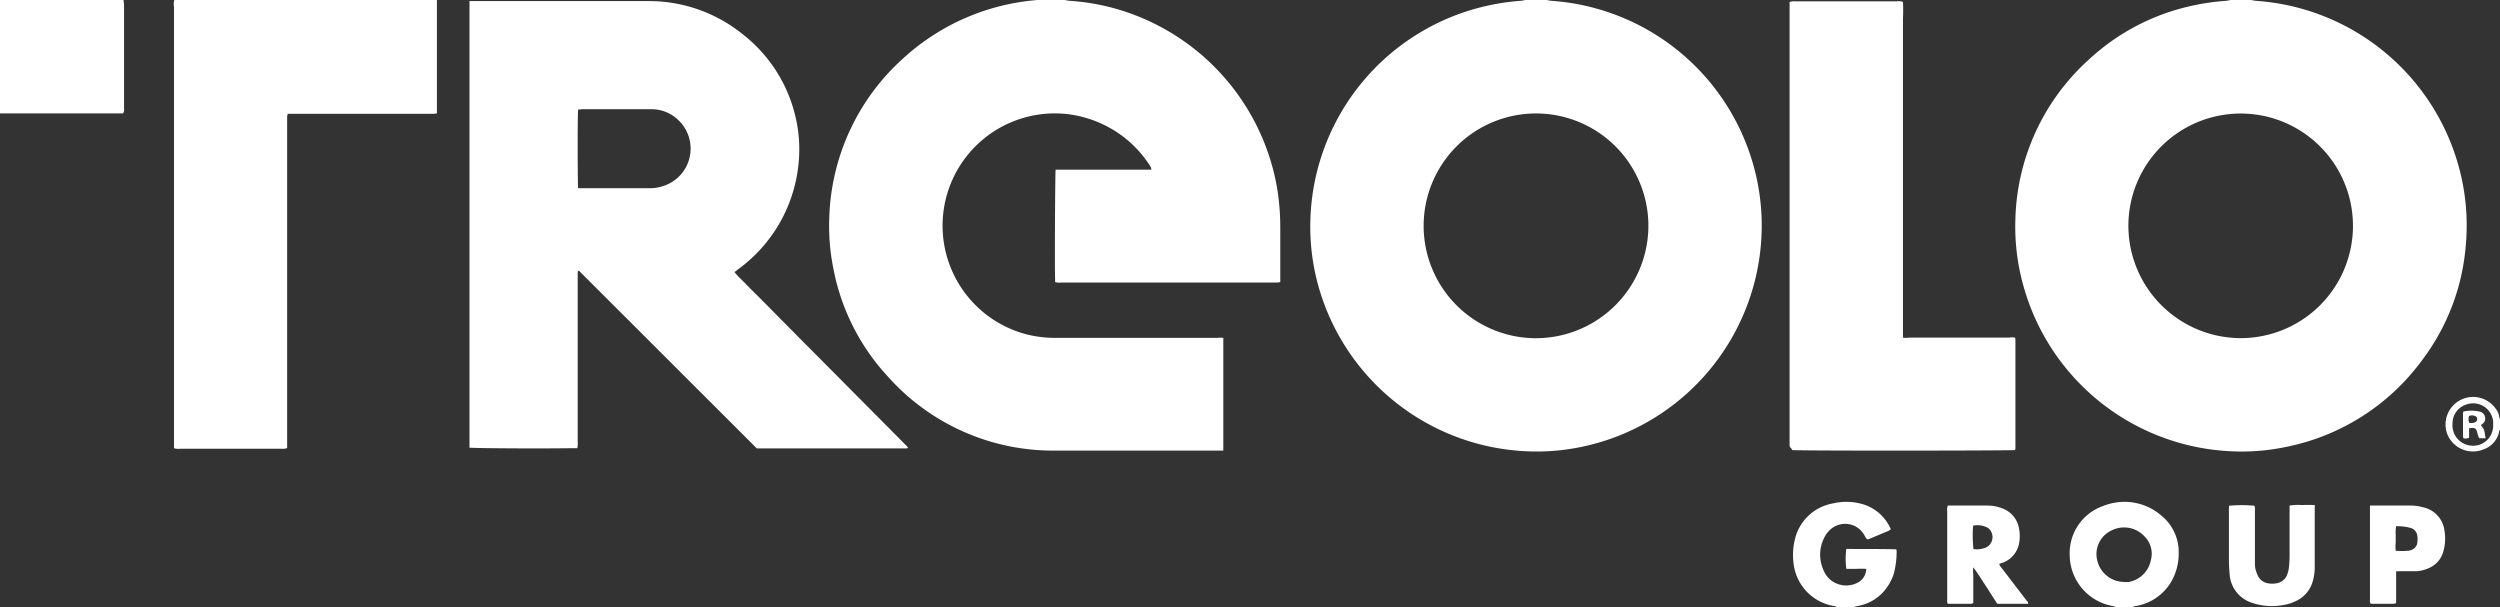<svg xmlns="http://www.w3.org/2000/svg" viewBox="0 0 300.11 72.87"><rect x="0" y="0" width="300.11" height="72.87" fill="#333333" stroke="none"/><defs><style>.cls-1{fill:#fff;}</style></defs><g id="Layer_2" data-name="Layer 2"><g id="Layer_1-2" data-name="Layer 1"><path class="cls-1" d="M127.83,0a5.67,5.67,0,0,0,.57.1,26.34,26.34,0,0,1,4.76.74,27.2,27.2,0,0,1,19.77,19.91A26.29,26.29,0,0,1,153.6,25c.08.91.09,1.8.09,2.71V33.2c0,.21,0,.42,0,.65a2.22,2.22,0,0,1-.31.07h-26a1.79,1.79,0,0,1-.72-.06c0-.1,0-.2,0-.29-.06-1.65,0-12.66.06-13.2.14,0,.28,0,.43,0h11.06c0-.26-.12-.4-.22-.56A13.52,13.52,0,0,0,132.55,15a13.69,13.69,0,0,0-4.48-1.31,13.48,13.48,0,0,0-4.67,26.49,14.25,14.25,0,0,0,3.38.38q9.67,0,19.34,0a2.62,2.62,0,0,1,.73,0,3.73,3.73,0,0,1,0,.46c0,1,0,2,0,3v9.4c0,.21,0,.42,0,.67l-.38,0H146c-6.41,0-12.82,0-19.23,0a26.56,26.56,0,0,1-20.19-8.89,26.26,26.26,0,0,1-6.5-12.77,25.73,25.73,0,0,1-.53-6.31,26.76,26.76,0,0,1,8.89-19.13,27,27,0,0,1,16.26-7c.23,0,.46-.07.69-.11Z"></path><path class="cls-1" d="M270.24,0a5.67,5.67,0,0,0,.57.1,27.16,27.16,0,0,1,24.67,21.2,26.49,26.49,0,0,1,.54,7.94,26.38,26.38,0,0,1-5.36,14.13,26.71,26.71,0,0,1-16.09,10.25,25.87,25.87,0,0,1-7.13.53,27.13,27.13,0,0,1-24.61-20.09,26.07,26.07,0,0,1-.9-7.55,26.7,26.7,0,0,1,8.76-19.3A26.38,26.38,0,0,1,262.74.78a27.76,27.76,0,0,1,4.34-.67c.23,0,.46-.07.69-.11ZM269,40.59a13.48,13.48,0,1,0-13.5-13.42A13.51,13.51,0,0,0,269,40.59Z"></path><path class="cls-1" d="M185.69,0a3.78,3.78,0,0,0,.57.1,27.12,27.12,0,0,1,24.38,20.31,26.69,26.69,0,0,1,.77,8.67A27.14,27.14,0,0,1,191,53.38a26.39,26.39,0,0,1-8.16.77,27.18,27.18,0,0,1-24.61-19.94,26.48,26.48,0,0,1-.93-7.72A27.13,27.13,0,0,1,178.53.69a27,27,0,0,1,4-.59,3.78,3.78,0,0,0,.57-.1Zm12.19,27.15A13.49,13.49,0,1,0,184.32,40.6,13.52,13.52,0,0,0,197.88,27.15Z"></path><path class="cls-1" d="M52.45,0c0,.2,0,.39,0,.59V13c0,.2,0,.39,0,.61l-.37.05H34.54a2.7,2.7,0,0,0-.07.35c0,.2,0,.39,0,.59V53.79a1.65,1.65,0,0,1-.34.08,2.84,2.84,0,0,1-.41,0H21.6a1.58,1.58,0,0,1-.71-.07c0-.09,0-.16,0-.24V.81A1.6,1.6,0,0,1,20.93,0Z"></path><path class="cls-1" d="M14.82,0a5.41,5.41,0,0,1,.07.58V13a.83.83,0,0,1-.12.61H0V0Z"></path><path class="cls-1" d="M254,72.87a3,3,0,0,0-.32-.11,6.25,6.25,0,0,1-5.22-6,6,6,0,0,1,3.95-6,8.27,8.27,0,0,1,.84-.28,6.78,6.78,0,0,1,6.22,1.42,5.63,5.63,0,0,1,2.07,4.49,6.67,6.67,0,0,1-.42,2.42,6.07,6.07,0,0,1-4.74,3.94c-.13,0-.25.08-.38.12Zm1-3,.53,0,.29-.07a3.31,3.31,0,0,0,2.38-2.57,2.91,2.91,0,0,0-.71-2.78,3.34,3.34,0,0,0-4-.78,3.13,3.13,0,0,0-1.74,3.56A3.34,3.34,0,0,0,255,69.86Z"></path><path class="cls-1" d="M220.62,72.87c-.13,0-.26-.09-.39-.11a5.84,5.84,0,0,1-4.93-5.19,7.69,7.69,0,0,1,.19-2.91A5.67,5.67,0,0,1,220,60.44a7,7,0,0,1,3.66.1,5.27,5.27,0,0,1,3.32,3c-.11.07-.19.14-.29.19l-2.38,1-.2,0-.19-.27c-.06-.1-.1-.21-.17-.31a2.64,2.64,0,0,0-3.75-.8,3,3,0,0,0-1,1.18,4.47,4.47,0,0,0-.1,3.91,2.88,2.88,0,0,0,1.95,1.74,2.94,2.94,0,0,0,2.06-.19,1.9,1.9,0,0,0,1.12-1.7,10.42,10.42,0,0,0-1.24,0c-.39,0-.78,0-1.15,0a9.11,9.11,0,0,1,0-2.39l.27,0c1.31,0,5.23,0,5.71.05a.47.47,0,0,1,.06.15,10.47,10.47,0,0,1-.33,2.73A6,6,0,0,1,226,71.15a5.48,5.48,0,0,1-3,1.6c-.15,0-.3.08-.44.12Z"></path><path class="cls-1" d="M300.11,51.6s-.08.09-.09.14a2.85,2.85,0,0,1-1.9,2.21A3.32,3.32,0,0,1,293.74,52a3.31,3.31,0,0,1,5.88-2.9,1.87,1.87,0,0,1,.4,1c0,.07.06.14.09.21Zm-.82-.64c0-.12,0-.24,0-.35a2.42,2.42,0,0,0-3.36-2,2.36,2.36,0,0,0-1.52,2.24,2.45,2.45,0,0,0,2.27,2.65A2.41,2.41,0,0,0,299.29,51Z"></path><path class="cls-1" d="M88.18,32.68c.4.5.9.94,1.36,1.42s.91.92,1.37,1.37l1.41,1.42,1.36,1.38,1.41,1.42,1.4,1.42,1.37,1.37,1.41,1.42,1.37,1.38,1.4,1.41,1.41,1.42,1.37,1.38,1.41,1.42,1.36,1.37,1.39,1.4c0,.17-.15.15-.24.15H90.85L69.5,32.5c-.17,0-.14.16-.15.25V53.08a2,2,0,0,1-.06.72c-.16,0-.31,0-.47,0-5,.07-11.93,0-12.46-.06a.66.66,0,0,1,0-.15V.38a1.57,1.57,0,0,1,0-.25l.35,0h21a17.9,17.9,0,0,1,11.47,4,17.59,17.59,0,0,1,6.34,10,16.92,16.92,0,0,1,.32,5.72,17.79,17.79,0,0,1-7.24,12.48l-.41.32S88.2,32.63,88.18,32.68ZM69.4,13.16c-.08.73-.06,9,0,9.43.15,0,.3,0,.45,0H78a4.78,4.78,0,0,0,1.68-.28,4.71,4.71,0,0,0,1.72-7.92,4.6,4.6,0,0,0-3.25-1.28H69.89Z"></path><path class="cls-1" d="M228.44.23a18.88,18.88,0,0,1,0,2c0,.68,0,1.37,0,2.06V38.53c0,.66,0,1.33,0,2a2.41,2.41,0,0,0,.74,0h12a1.91,1.91,0,0,1,.71,0,1.14,1.14,0,0,1,.05.24q0,6.56,0,13.1a.52.52,0,0,1-.06.16c-.5.07-25.11.1-26.72,0a1.3,1.3,0,0,0-.18-.25.44.44,0,0,1-.15-.37c0-.13,0-.27,0-.41V.24a2,2,0,0,1,.36-.08,2.77,2.77,0,0,1,.41,0h12.11A1.46,1.46,0,0,1,228.44.23Z"></path><path class="cls-1" d="M236.88,68.1a4,4,0,0,0,0,.88c0,.29,0,.59,0,.88v2.53a.81.81,0,0,1-.24.09H234a.43.43,0,0,1-.16,0c-.14-.16-.08-.34-.09-.51V61.35a1.53,1.53,0,0,1,.07-.66c.13,0,.27,0,.4,0h4.35a5,5,0,0,1,1.83.35,3.14,3.14,0,0,1,2,2.59,4.47,4.47,0,0,1,0,1.46,3.07,3.07,0,0,1-2.07,2.49l-.32.1c0,.22.15.33.25.47,1,1.31,2,2.61,3,3.92.09.11.24.21.2.41a.83.83,0,0,1-.15,0h-3.54c-.5-.73-.94-1.47-1.41-2.18S237.44,68.85,236.88,68.1Zm0-2.19a2.85,2.85,0,0,0,1.58-.21,1.39,1.39,0,0,0,.18-2.33,2.62,2.62,0,0,0-1.78-.27A15.44,15.44,0,0,0,236.9,65.91Z"></path><path class="cls-1" d="M267.58,60.71a17.18,17.18,0,0,1,3.06,0,1.82,1.82,0,0,1,.05.62v5.17c0,.45,0,.9,0,1.35A3.15,3.15,0,0,0,271,69a1.6,1.6,0,0,0,1.16,1,2.79,2.79,0,0,0,1.22,0,1.58,1.58,0,0,0,1.17-1,3.07,3.07,0,0,0,.21-.79,14.13,14.13,0,0,0,.09-1.46c0-1.8,0-3.6,0-5.4,0-.22,0-.43,0-.66a6.58,6.58,0,0,1,1.53-.06,14.87,14.87,0,0,1,1.49,0,2.8,2.8,0,0,1,0,.36c0,2.39,0,4.78,0,7.17a5.94,5.94,0,0,1-.24,1.62,3.66,3.66,0,0,1-1.82,2.27,5.47,5.47,0,0,1-1.83.6,7.42,7.42,0,0,1-3.65-.29A3.85,3.85,0,0,1,267.66,69c-.06-.6-.09-1.21-.09-1.81,0-1.92,0-3.84,0-5.76C267.56,61.17,267.57,61,267.58,60.71Z"></path><path class="cls-1" d="M287.64,68.58c0,.68,0,1.3,0,1.93V72.4a1.5,1.5,0,0,1-.3.08H284.8a1.06,1.06,0,0,1-.2,0c-.15-.17-.1-.36-.1-.53,0-1.35,0-2.7,0-4V61.35c0-.21,0-.42,0-.66.17,0,.3,0,.43,0h4.53a5.49,5.49,0,0,1,1.39.2,3.27,3.27,0,0,1,2.59,2.79,5.63,5.63,0,0,1-.16,2.61,3,3,0,0,1-1.7,1.9,4.11,4.11,0,0,1-1.54.38c-.56,0-1.13,0-1.7,0Zm0-5.41a4.18,4.18,0,0,0-.05,1c0,.32,0,.63,0,.94a4.49,4.49,0,0,0,0,1,7.76,7.76,0,0,0,1.53,0,1,1,0,0,0,.34-.09,1.05,1.05,0,0,0,.72-.85,2.54,2.54,0,0,0,0-.87,1.1,1.1,0,0,0-.91-.95A5.78,5.78,0,0,0,287.68,63.17Z"></path><path class="cls-1" d="M298.39,52.61h-.76a1.7,1.7,0,0,1-.23-.61c-.16-.62-.28-.69-1-.59,0,.37,0,.76,0,1.14a1.07,1.07,0,0,1-.66.07.7.7,0,0,1-.07-.22c0-.94,0-1.87,0-2.81a.58.58,0,0,1,.06-.19,4.51,4.51,0,0,1,1.9,0,.81.81,0,0,1,.68.65.75.75,0,0,1-.21.75c-.08.08-.18.14-.29.23a2.86,2.86,0,0,1,.33.47,2.07,2.07,0,0,1,.15.5C298.29,52.16,298.33,52.35,298.39,52.61Zm-2-2.69a1.51,1.51,0,0,0,0,.82,1,1,0,0,0,.74-.06.37.37,0,0,0,.24-.36.37.37,0,0,0-.23-.37A.93.93,0,0,0,296.43,49.92Z"></path></g></g></svg>